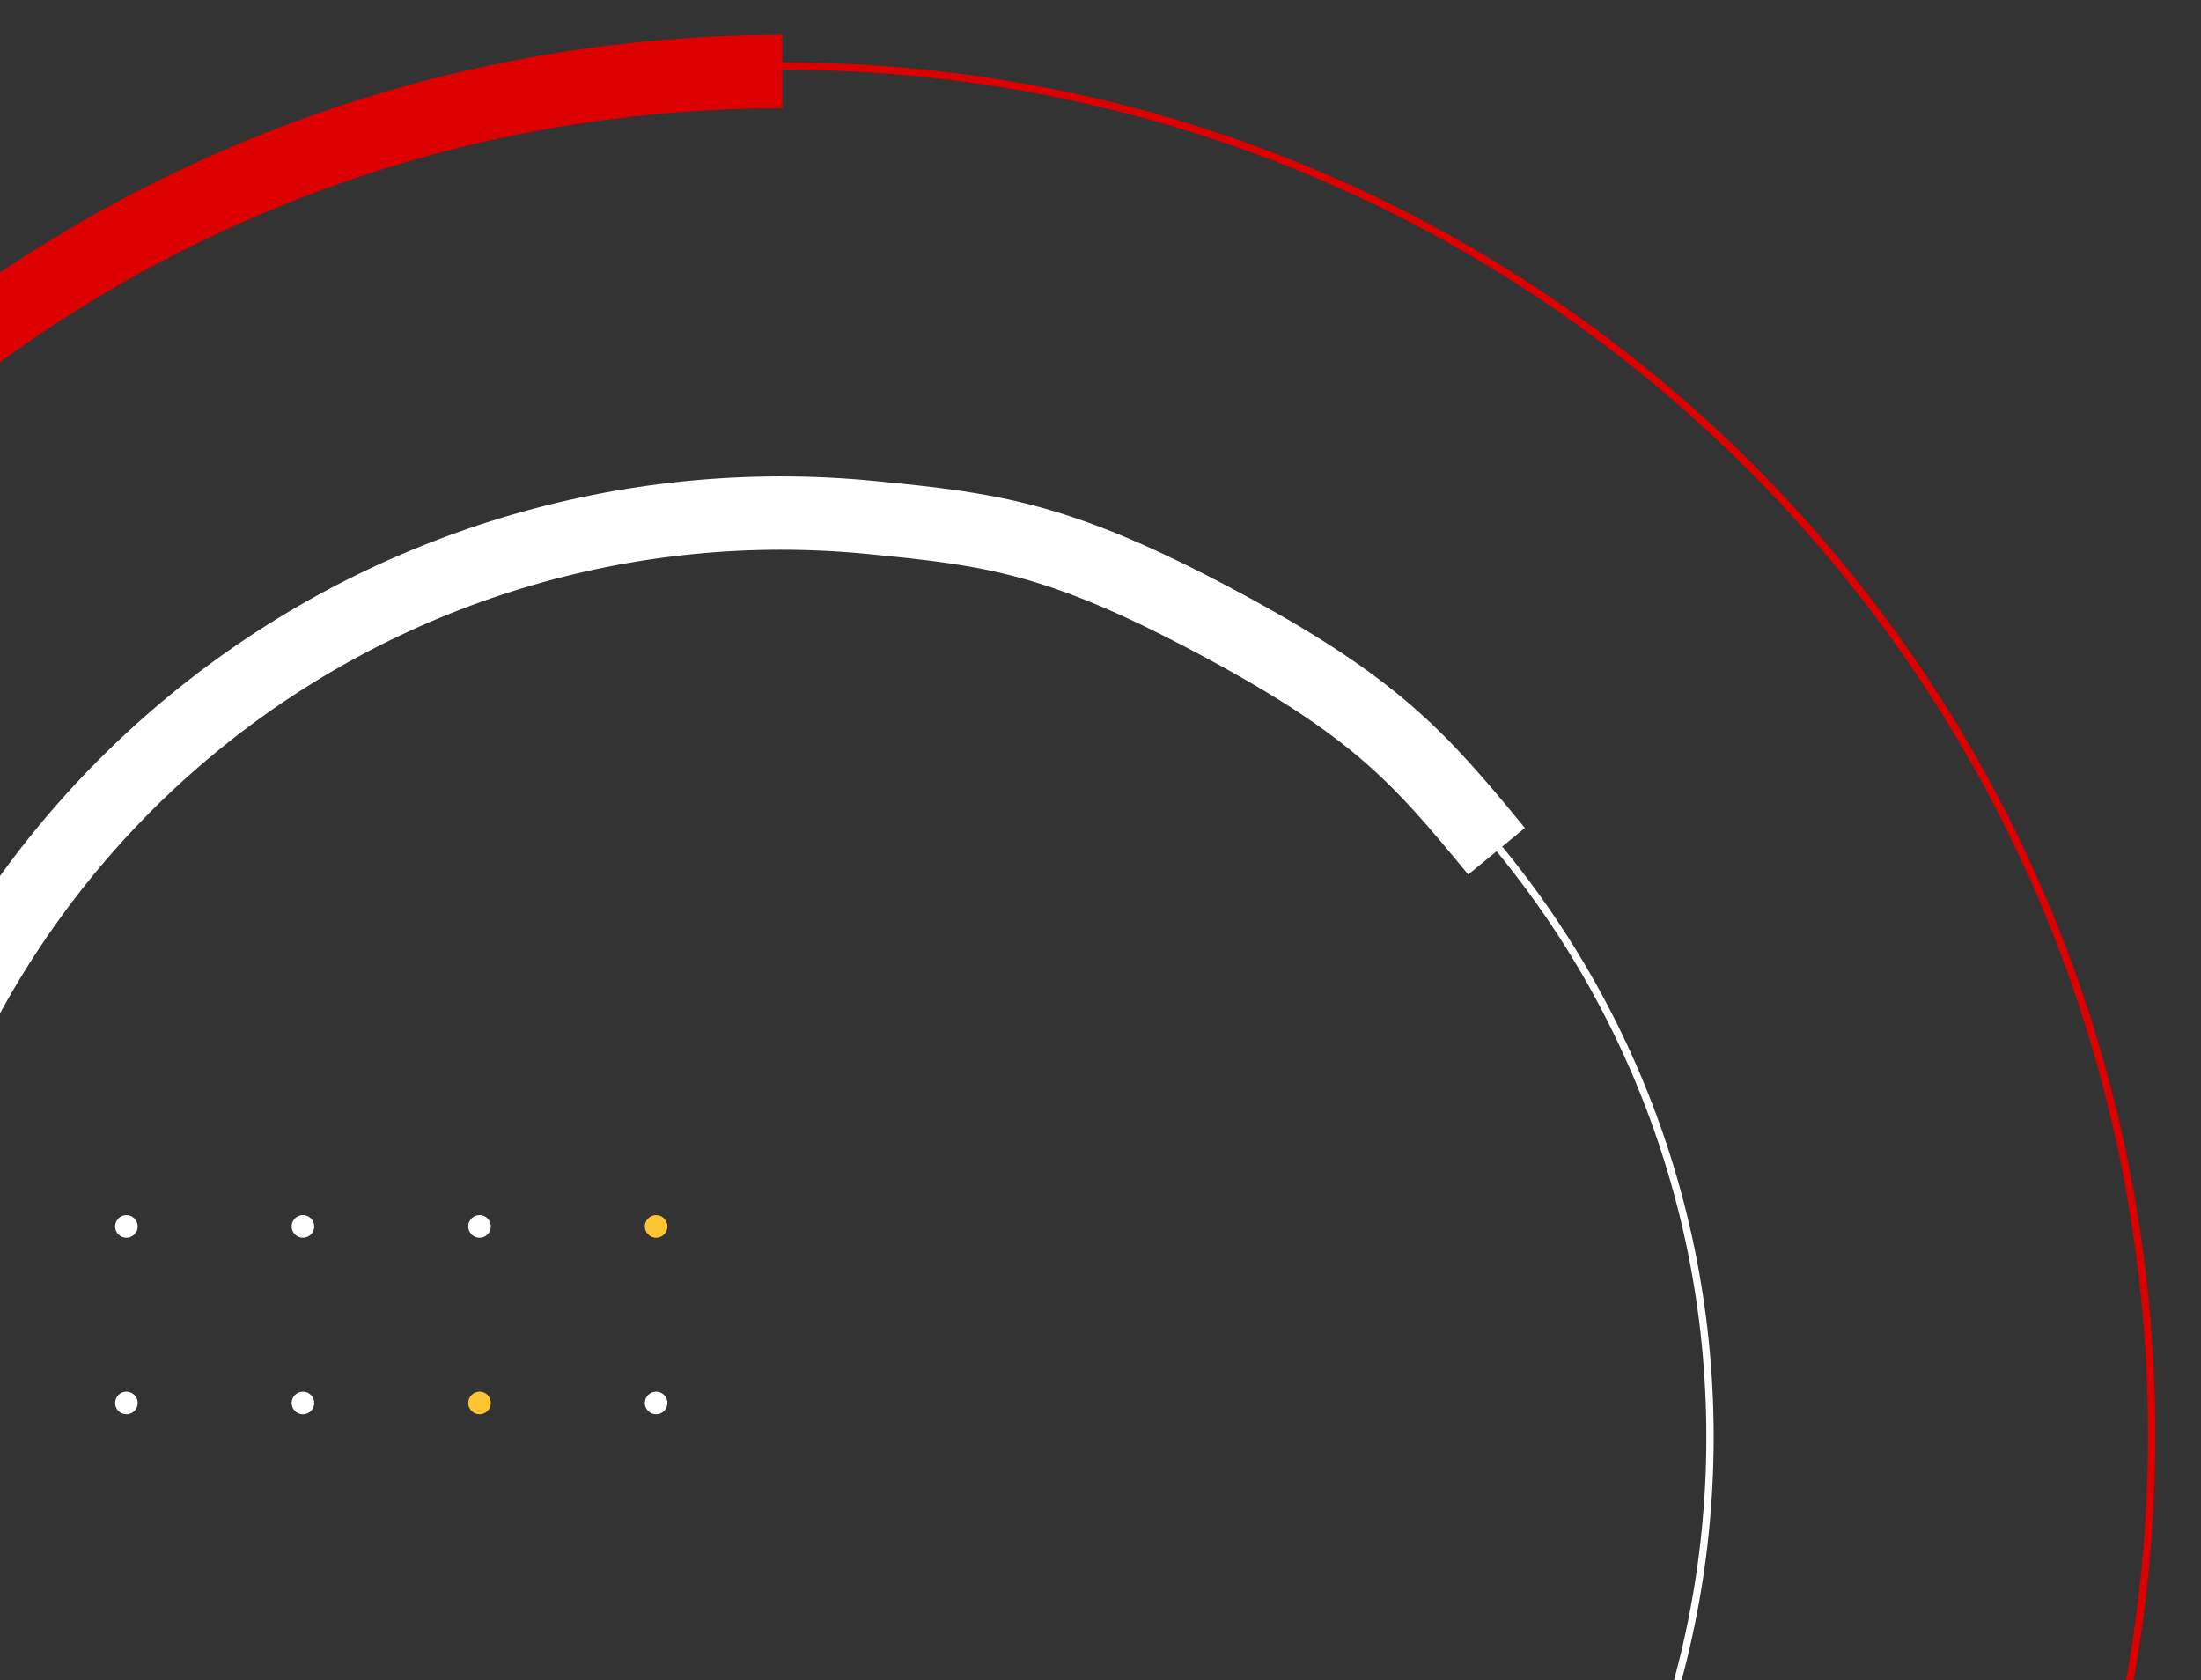 <?xml version="1.0" encoding="UTF-8" standalone="no"?>
<svg
   width="100%"
   height="100%"
   viewBox="0 0 300 229"
   version="1.1"
   xml:space="preserve"
   style="fill-rule:evenodd;clip-rule:evenodd;"
   id="svg23"
   sodipodi:docname="hero-img-left.svg"
   inkscape:version="1.1.1 (3bf5ae0, 2021-09-20)"
   xmlns:inkscape="http://www.inkscape.org/namespaces/inkscape"
   xmlns:sodipodi="http://sodipodi.sourceforge.net/DTD/sodipodi-0.dtd"
   xmlns="http://www.w3.org/2000/svg"
   xmlns:svg="http://www.w3.org/2000/svg"
   xmlns:rdf="http://www.w3.org/1999/02/22-rdf-syntax-ns#"
   xmlns:cc="http://creativecommons.org/ns#"
   xmlns:dc="http://purl.org/dc/elements/1.1/"
   xmlns:serif="http://www.serif.com/"><rect x="0" y="0" width="300" height="229" fill="#333333" stroke="none"/><defs
   id="defs27" /><sodipodi:namedview
   pagecolor="#ffffff"
   bordercolor="#666666"
   borderopacity="1"
   objecttolerance="10"
   gridtolerance="10"
   guidetolerance="10"
   inkscape:pageopacity="0"
   inkscape:pageshadow="2"
   inkscape:window-width="1679"
   inkscape:window-height="1244"
   id="namedview25"
   showgrid="false"
   inkscape:zoom="1.2953332"
   inkscape:cx="99.588276"
   inkscape:cy="187.98252"
   inkscape:window-x="89"
   inkscape:window-y="55"
   inkscape:window-maximized="0"
   inkscape:current-layer="Group-2"
   inkscape:pagecheckerboard="0" />
    <g
   transform="matrix(1,0,0,1,-80,9)"
   id="g21">
        <g
   id="New-Requester-Portal">
            <g
   id="New-banner">
                <g
   id="banner">
                    <g
   id="_10"
   serif:id="10">
                        <g
   id="Group-9">
                            <g
   id="Group-2">
                                <path
   id="Path"
   d="M186.636,373.272C289.712,373.272 373.272,289.712 373.272,186.636C373.272,83.56 289.712,0 186.636,0C83.56,0 0,83.56 0,186.636C0,289.712 83.56,373.272 186.636,373.272Z"
   style="fill:none;stroke:#d00;stroke-width:1px;stroke-opacity:1" />
                                <path
   id="Path1"
   serif:id="Path"
   d="M186.636,374.024C83.558,374.024 0,290.466 0,187.388C0,84.31 83.558,0.752 186.636,0.752"
   style="fill:none;stroke:#d00;stroke-width:10px;stroke-opacity:1" />
                                <path
   id="Path2"
   serif:id="Path"
   d="M186.832,313.1C256.555,313.1 313.078,256.578 313.078,186.854C313.078,117.13 256.555,60.608 186.832,60.608C117.108,60.608 60.585,117.13 60.585,186.854C60.585,256.578 117.108,313.1 186.832,313.1Z"
   style="fill:none;stroke:white;stroke-width:1px;" />
                                <path
   id="Path3"
   serif:id="Path"
   d="M88.912,267.344C78.384,254.535 70.482,239.778 65.658,223.916C60.833,208.053 59.18,191.396 60.793,174.895C62.406,158.393 67.253,142.372 75.058,127.743C82.863,113.116 93.473,100.168 106.282,89.641C119.09,79.114 133.847,71.212 149.71,66.387C165.572,61.563 182.23,59.909 198.731,61.523C215.231,63.136 224.284,64.264 245.882,75.788C267.48,87.312 273.457,94.202 283.985,107.011"
   style="fill:none;stroke:white;stroke-width:10px;" />
                                <path
   id="Path4"
   serif:id="Path"
   d="M171.597,129.149L216.857,129.149C220.301,129.149 223.605,130.517 226.04,132.952C228.475,135.388 229.844,138.691 229.844,142.135L229.844,187.396C229.84,202.841 223.701,217.652 212.778,228.573C201.855,239.493 187.042,245.627 171.597,245.627C156.149,245.627 141.334,239.49 130.41,228.567C119.487,217.644 113.35,202.829 113.35,187.38C113.354,171.935 119.493,157.124 130.415,146.203C141.338,135.283 156.151,129.149 171.597,129.149Z"
   style="fill:none;fill-rule:nonzero;" />
                                <path
   id="Path5"
   serif:id="Path"
   d="M97.228,159.686C98.08,159.686 98.77,158.996 98.77,158.144C98.77,157.293 98.08,156.603 97.228,156.603C96.377,156.603 95.687,157.293 95.687,158.144C95.687,158.996 96.377,159.686 97.228,159.686Z"
   style="fill:white;fill-rule:nonzero;" />
                                <path
   id="Path6"
   serif:id="Path"
   d="M121.291,159.686C122.142,159.686 122.832,158.996 122.832,158.144C122.832,157.293 122.142,156.603 121.291,156.603C120.439,156.603 119.749,157.293 119.749,158.144C119.749,158.996 120.439,159.686 121.291,159.686Z"
   style="fill:white;fill-rule:nonzero;" />
                                <path
   id="Path7"
   serif:id="Path"
   d="M97.228,183.749C98.08,183.749 98.77,183.058 98.77,182.207C98.77,181.356 98.08,180.665 97.228,180.665C96.377,180.665 95.687,181.356 95.687,182.207C95.687,183.058 96.377,183.749 97.228,183.749Z"
   style="fill:white;fill-rule:nonzero;" />
                                <path
   id="Path8"
   serif:id="Path"
   d="M121.291,183.749C122.142,183.749 122.832,183.058 122.832,182.207C122.832,181.356 122.142,180.665 121.291,180.665C120.439,180.665 119.749,181.356 119.749,182.207C119.749,183.058 120.439,183.749 121.291,183.749Z"
   style="fill:white;fill-rule:nonzero;" />
                                <path
   id="Path9"
   serif:id="Path"
   d="M145.361,159.686C146.212,159.686 146.903,158.996 146.903,158.144C146.903,157.293 146.212,156.603 145.361,156.603C144.51,156.603 143.82,157.293 143.82,158.144C143.82,158.996 144.51,159.686 145.361,159.686Z"
   style="fill:white;fill-rule:nonzero;" />
                                <path
   id="Path10"
   serif:id="Path"
   d="M169.431,159.686C170.282,159.686 170.973,158.996 170.973,158.144C170.973,157.293 170.282,156.603 169.431,156.603C168.58,156.603 167.89,157.293 167.89,158.144C167.89,158.996 168.58,159.686 169.431,159.686Z"
   style="fill:#fdc532;fill-rule:nonzero;" />
                                <path
   id="Path11"
   serif:id="Path"
   d="M145.361,183.749C146.212,183.749 146.903,183.058 146.903,182.207C146.903,181.356 146.212,180.665 145.361,180.665C144.51,180.665 143.82,181.356 143.82,182.207C143.82,183.058 144.51,183.749 145.361,183.749Z"
   style="fill:#fdc532;fill-rule:nonzero;" />
                                <path
   id="Path12"
   serif:id="Path"
   d="M169.431,183.749C170.282,183.749 170.973,183.058 170.973,182.207C170.973,181.356 170.282,180.665 169.431,180.665C168.58,180.665 167.89,181.356 167.89,182.207C167.89,183.058 168.58,183.749 169.431,183.749Z"
   style="fill:white;fill-rule:nonzero;" />
                            </g>
                        </g>
                    </g>
                </g>
            </g>
        </g>
    </g>
</svg>
